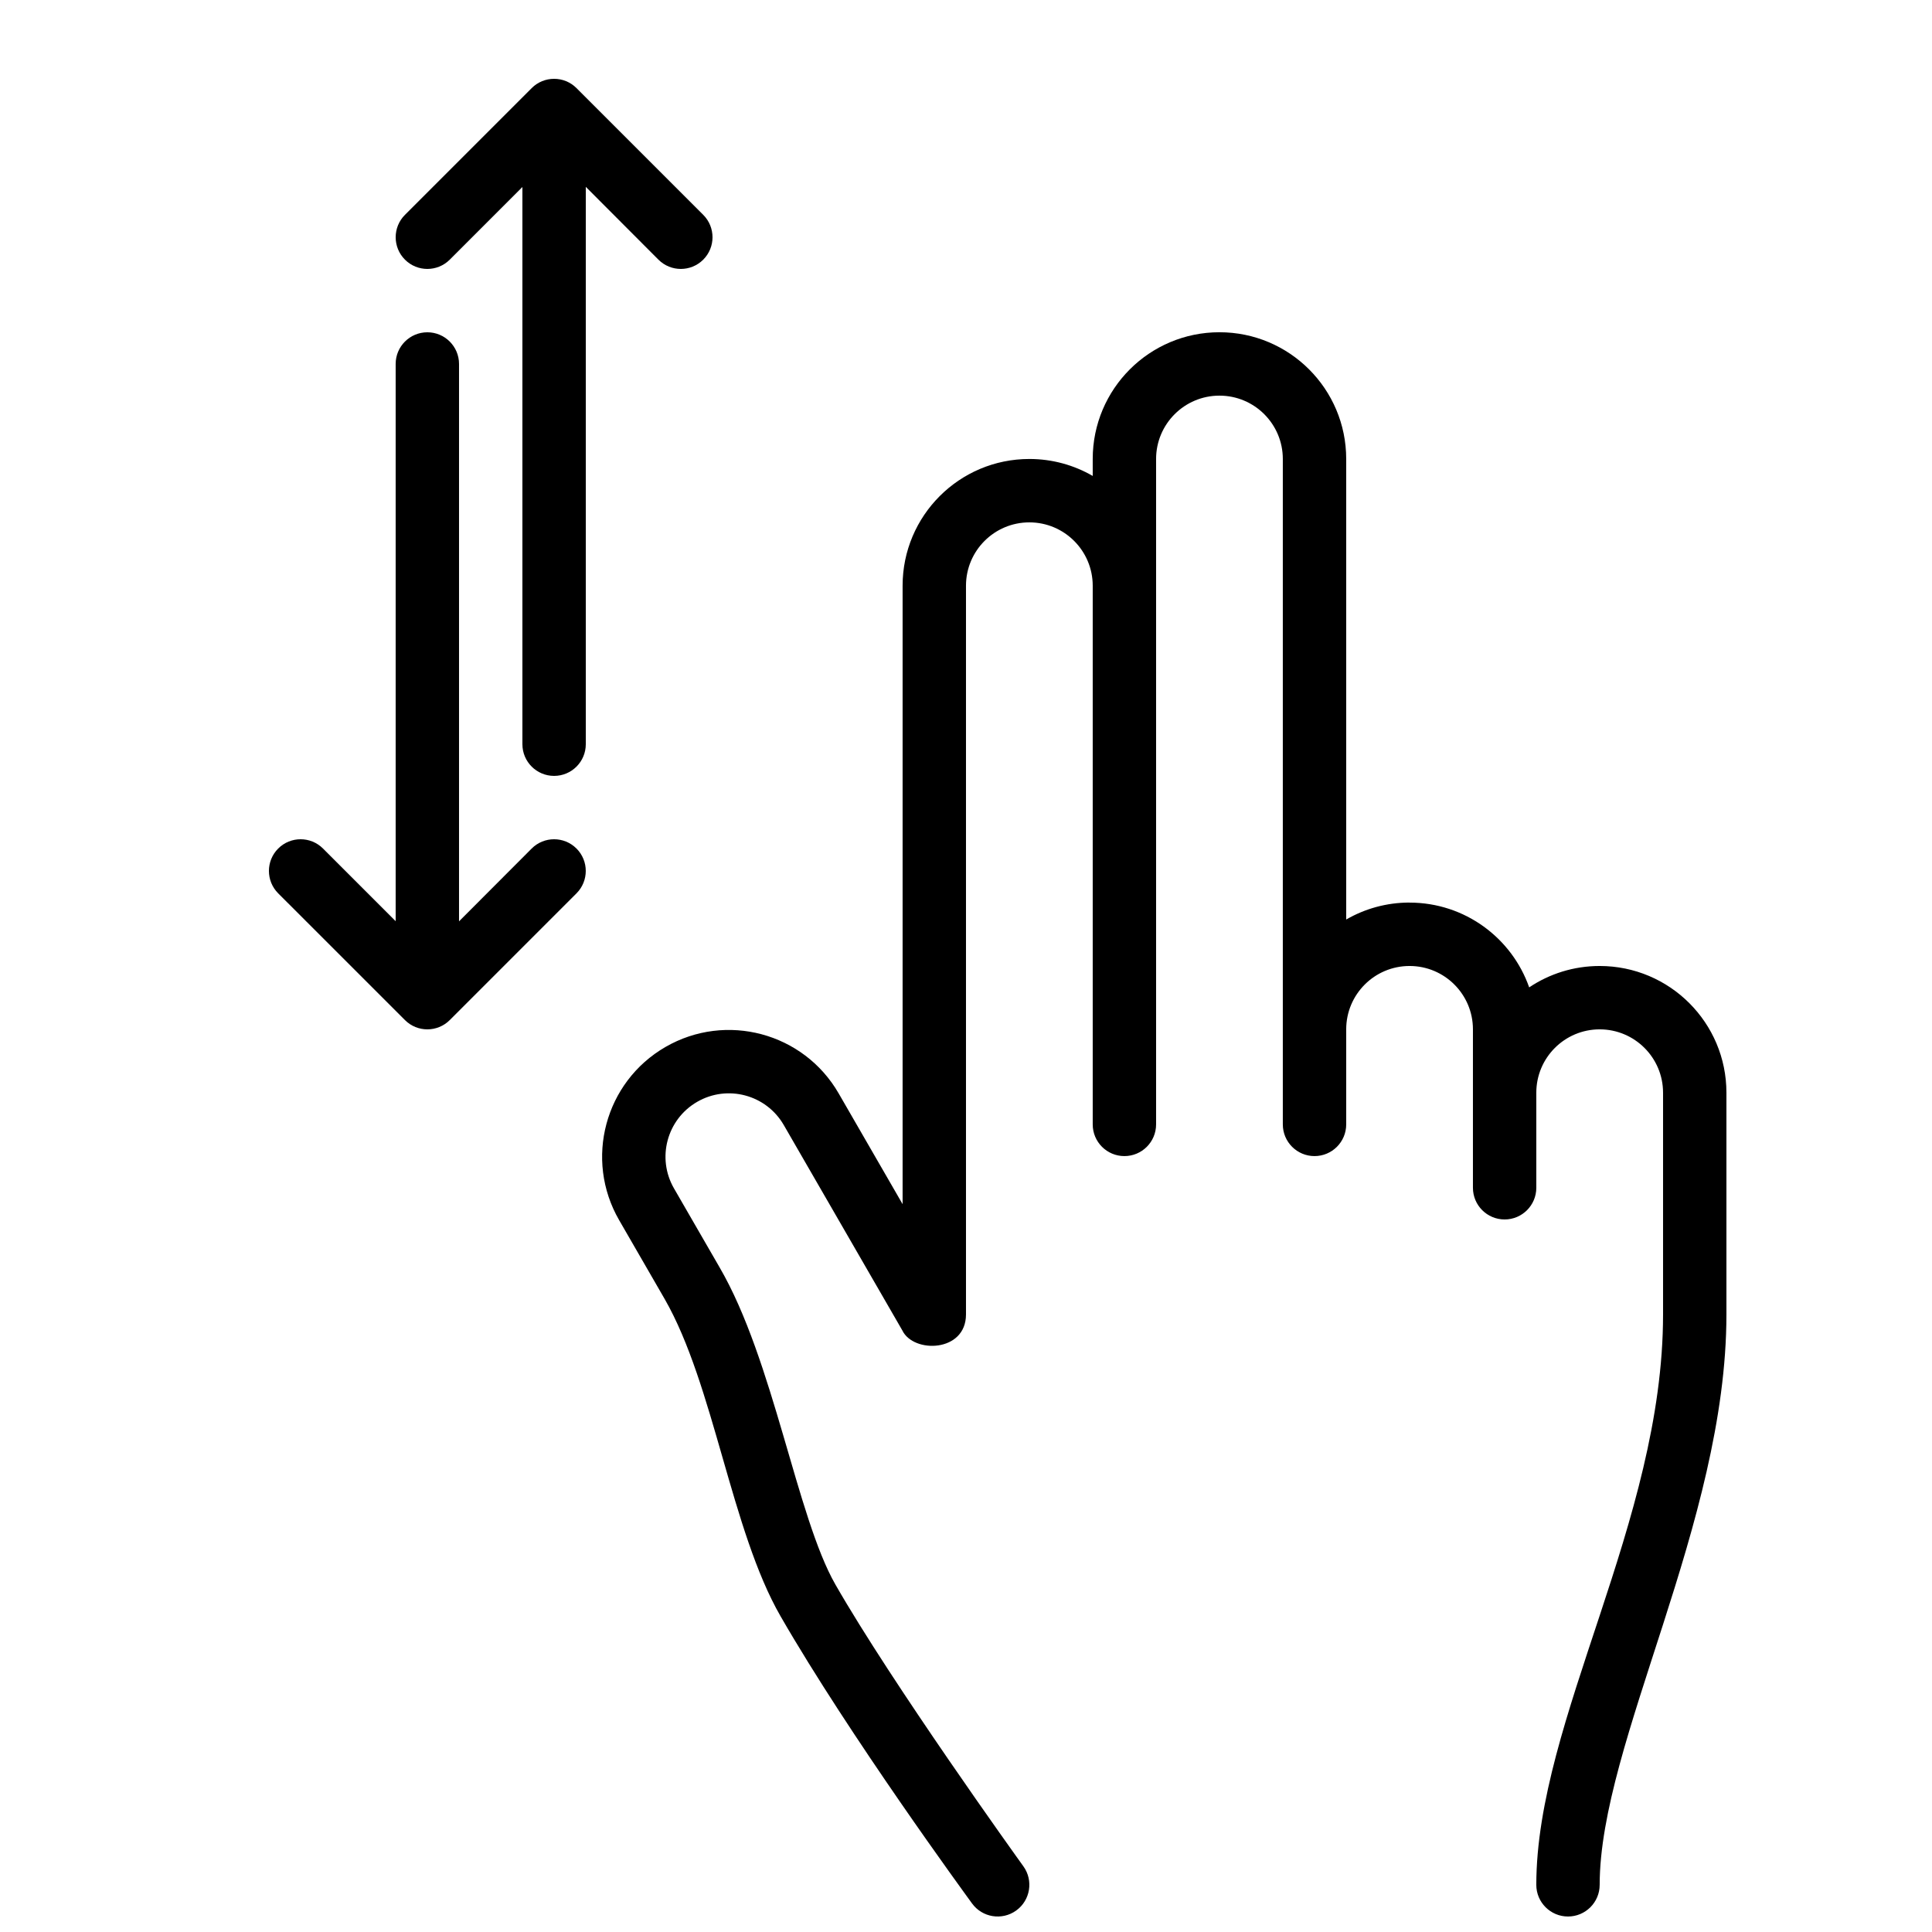<?xml version="1.0" encoding="UTF-8"?>
<!-- Uploaded to: ICON Repo, www.svgrepo.com, Generator: ICON Repo Mixer Tools -->
<svg width="800px" height="800px" version="1.1" viewBox="144 144 512 512" xmlns="http://www.w3.org/2000/svg">
 <defs>
  <clipPath id="a">
   <path d="m303 232h299v419.9h-299z"/>
  </clipPath>
 </defs>
 <g clip-path="url(#a)">
  <path d="m517.55 383.2c14.648 0 27.109 9.383 31.699 22.465 5.344-3.582 11.77-5.668 18.68-5.668 18.551 0 33.59 15.035 33.59 33.586v58.777c0 55.207-33.59 113.45-33.59 151.14 0 4.637-3.758 8.395-8.395 8.395-4.637 0-8.398-3.758-8.398-8.395 0-43.742 33.59-96.148 33.59-151.14v-58.777c0-9.273-7.519-16.793-16.797-16.793-9.273 0-16.793 7.519-16.793 16.793v25.191c0 4.637-3.758 8.395-8.395 8.395-4.641 0-8.398-3.758-8.398-8.395v-41.984c0-9.277-7.519-16.793-16.793-16.793-9.277 0-16.793 7.516-16.793 16.793v25.191c0 4.637-3.762 8.395-8.398 8.395s-8.398-3.758-8.398-8.395v-176.34c0-9.273-7.516-16.793-16.793-16.793-9.273 0-16.793 7.519-16.793 16.793v176.34c0 4.637-3.758 8.395-8.395 8.395-4.641 0-8.398-3.758-8.398-8.395v-142.75c0-9.277-7.519-16.797-16.793-16.797-9.277 0-16.793 7.519-16.793 16.797v193.12c0 10.062-13.934 10.375-16.875 4.215l-31.418-54.426c-4.641-8.031-14.91-10.781-22.941-6.144-8.031 4.637-10.785 14.906-6.148 22.941 2.137 3.699 10.348 17.945 12.07 20.906 14.348 24.621 20.453 66.168 30.695 84.055 15.078 26.332 48.137 72.344 49.824 74.688 2.711 3.762 1.859 9.012-1.902 11.723-3.762 2.711-9.012 1.859-11.723-1.906-1.719-2.387-32.391-44.273-50.711-76.062-13.129-22.785-17.652-61.344-30.727-84.098-1.707-2.977-9.934-17.211-12.07-20.91-9.273-16.062-3.769-36.605 12.293-45.879 16.066-9.277 36.605-3.773 45.883 12.293l16.953 29.367v-163.89c0-18.551 15.039-33.59 33.59-33.59 6.117 0 11.852 1.637 16.793 4.496v-4.496c0-18.551 15.039-33.586 33.586-33.586 18.551 0 33.59 15.035 33.59 33.586v122.05c4.938-2.859 10.676-4.496 16.793-4.496z" fill-rule="evenodd"/>
 </g>
 <path d="m318.49 212.81c3.281 3.281 8.598 3.281 11.875 0 3.281-3.277 3.281-8.594 0-11.875l-33.586-33.586c-3.277-3.281-8.598-3.281-11.875 0l-33.586 33.586c-3.281 3.281-3.281 8.598 0 11.875 3.277 3.281 8.594 3.281 11.875 0l19.25-19.254v147.67c0 4.637 3.762 8.395 8.398 8.395 4.637 0 8.398-3.758 8.398-8.395v-147.71z" fill-rule="evenodd"/>
 <path d="m284.9 368.87c3.277-3.281 8.598-3.281 11.875 0 3.277 3.277 3.277 8.594 0 11.875l-33.586 33.586c-3.281 3.281-8.598 3.281-11.875 0l-33.59-33.586c-3.277-3.281-3.277-8.598 0-11.875 3.281-3.281 8.598-3.281 11.875 0l19.254 19.254v-147.67c0-4.637 3.758-8.395 8.398-8.395 4.637 0 8.395 3.758 8.395 8.395v147.71z" fill-rule="evenodd"/>
</svg>